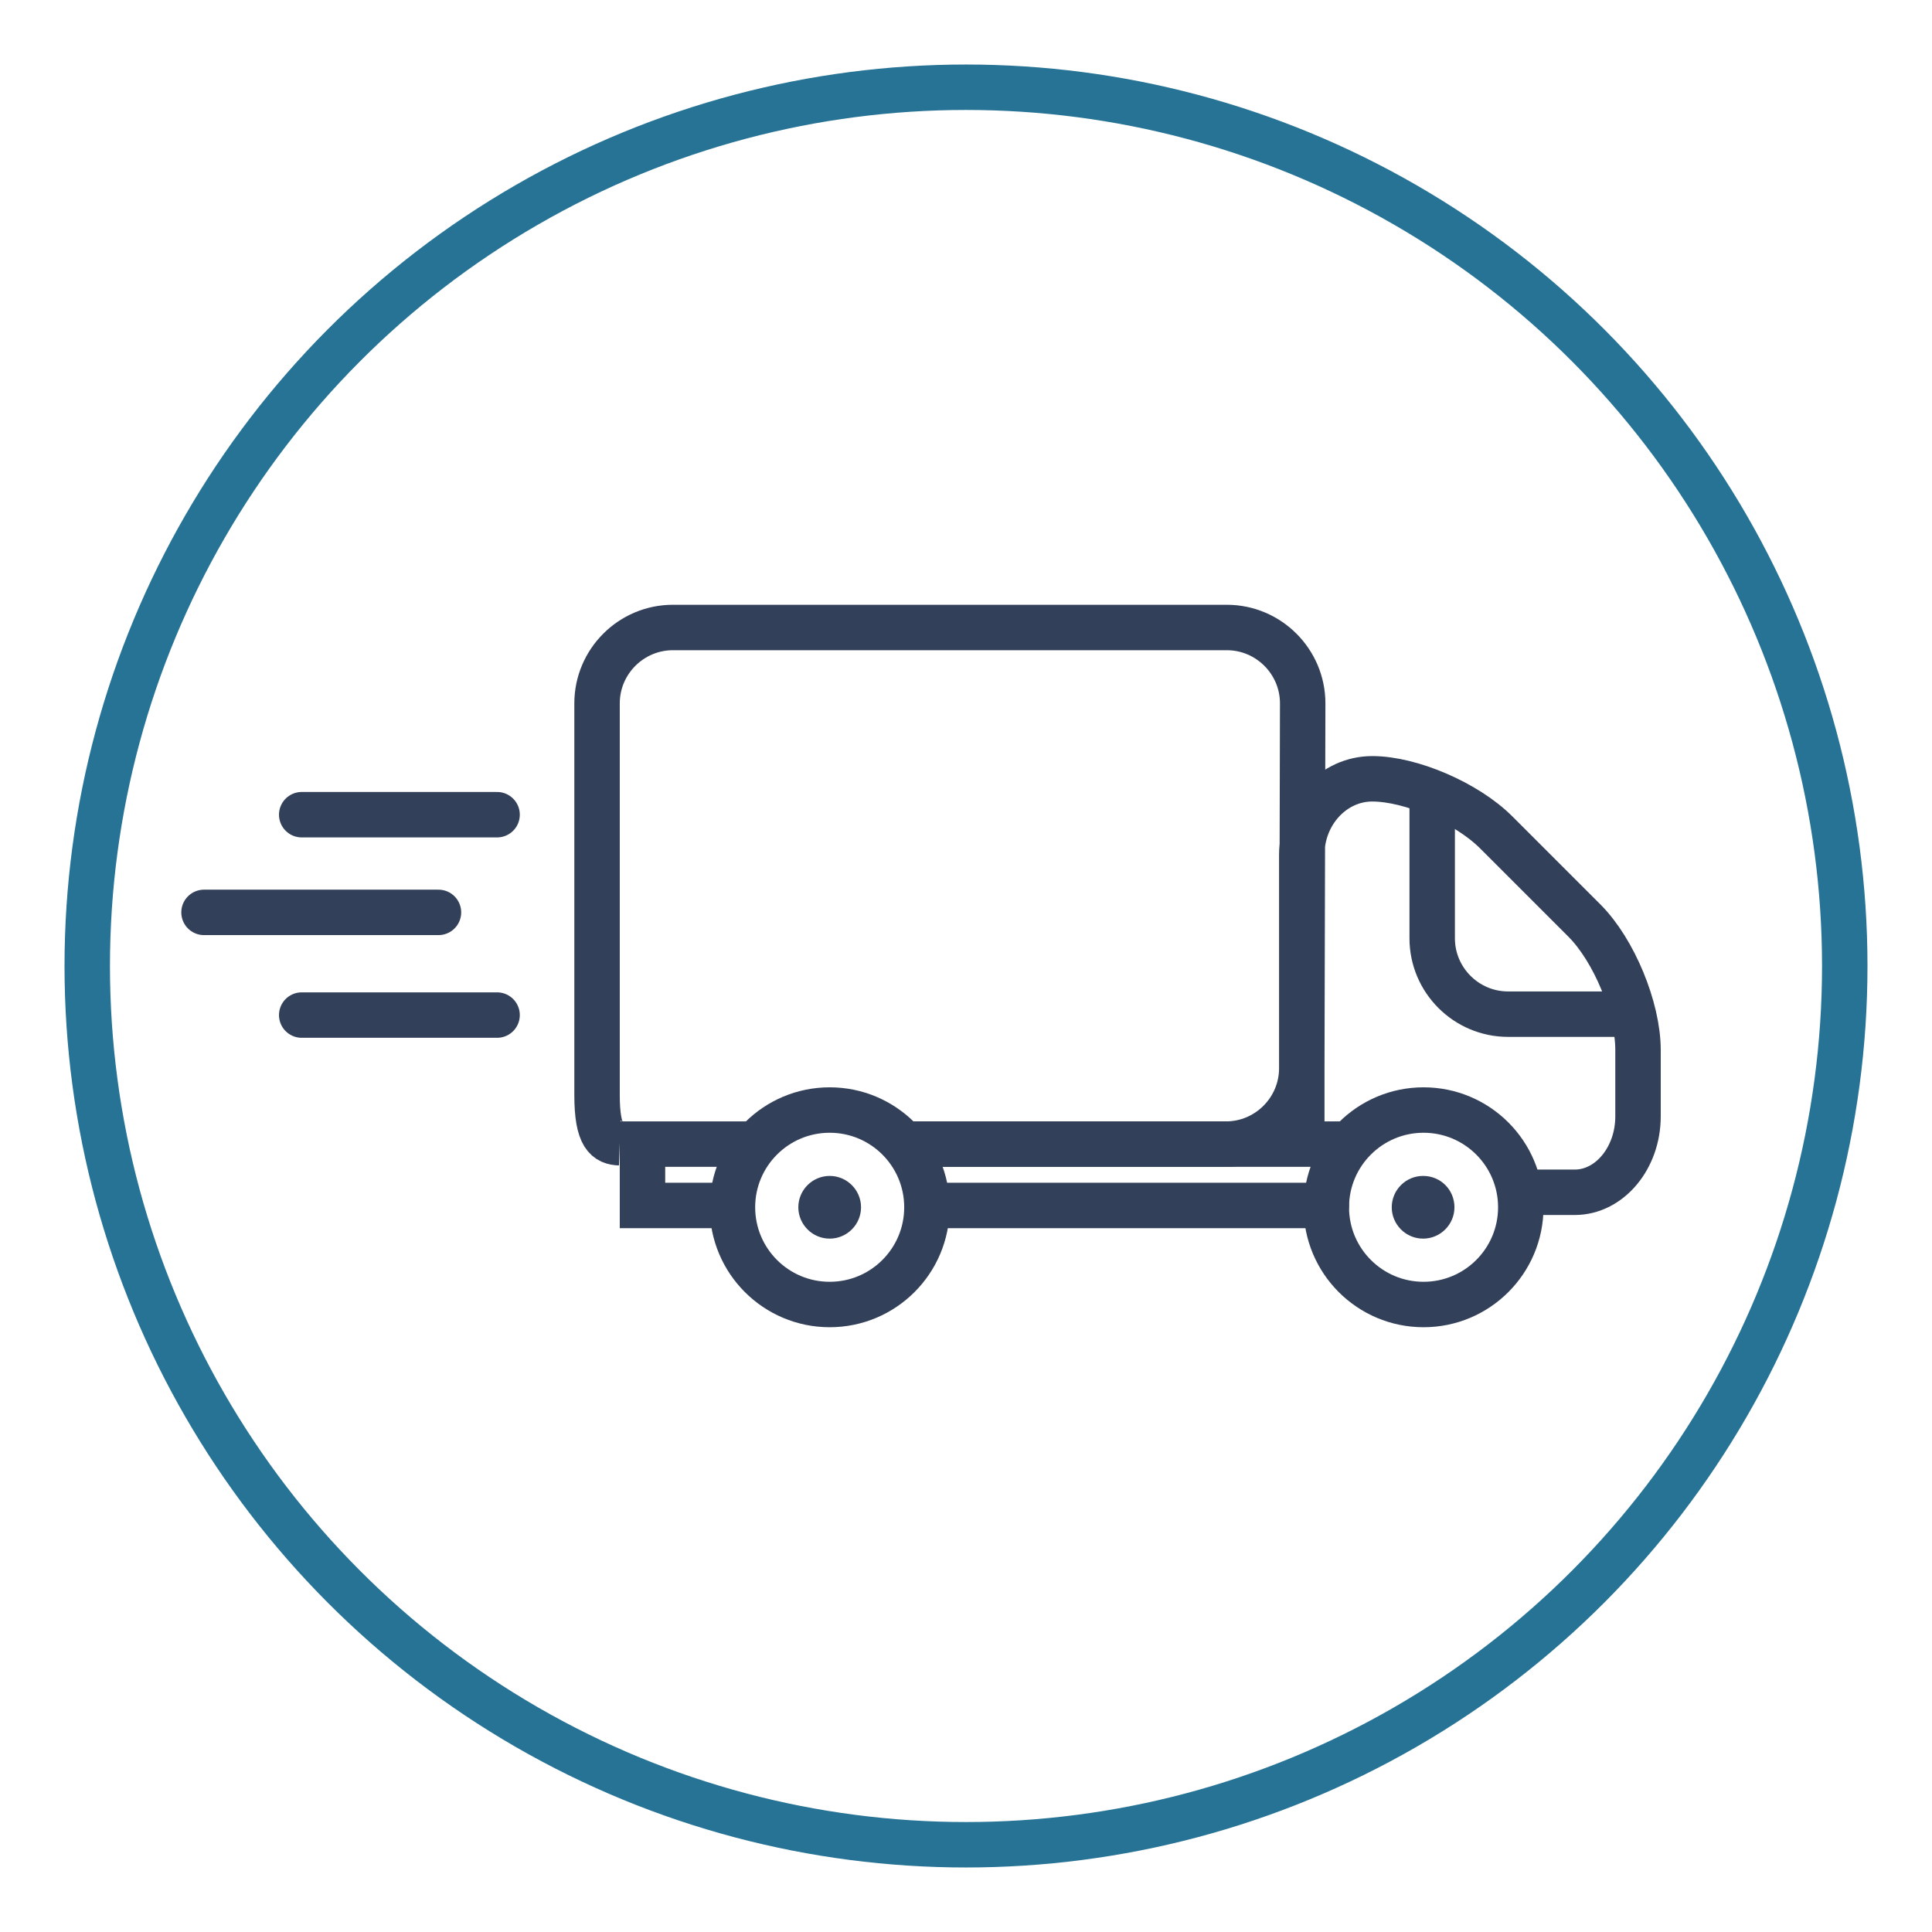 <?xml version="1.0" encoding="utf-8"?>
<!-- Generator: Adobe Illustrator 25.0.0, SVG Export Plug-In . SVG Version: 6.00 Build 0)  -->
<svg version="1.1" id="Ebene_1" xmlns="http://www.w3.org/2000/svg" xmlns:xlink="http://www.w3.org/1999/xlink" x="0px" y="0px"
	 viewBox="0 0 42.52 42.52" style="enable-background:new 0 0 42.52 42.52;" xml:space="preserve">
<style type="text/css">
	.st0{clip-path:url(#SVGID_2_);fill:none;stroke:#334059;stroke-miterlimit:10;}
	.st1{clip-path:url(#SVGID_2_);fill:#334059;}
	.st2{clip-path:url(#SVGID_2_);fill:none;stroke:#267396;stroke-miterlimit:10;}
	.st3{fill:none;stroke:#334059;stroke-linecap:round;stroke-linejoin:round;stroke-miterlimit:10;}
	.st4{clip-path:url(#SVGID_4_);fill:none;stroke:#334059;stroke-miterlimit:10;}
	.st5{clip-path:url(#SVGID_4_);fill:#334059;}
	.st6{fill:none;stroke:#334059;stroke-linecap:round;stroke-miterlimit:10;}
</style>
<g>
	<g>
		<defs>
			<rect id="SVGID_1_" x="1.42" y="1.42" width="39.68" height="39.68"/>
		</defs>
		<clipPath id="SVGID_2_">
			<use xlink:href="#SVGID_1_"  style="overflow:visible;"/>
		</clipPath>
		<path class="st0" d="M31.52,17.15v3.5c0,0.92,0.75,1.67,1.67,1.67h3.01"/>
		<path class="st1" d="M32.01,26.57c0,0.38-0.31,0.69-0.69,0.69c-0.38,0-0.69-0.31-0.69-0.69c0-0.38,0.31-0.69,0.69-0.69
			C31.71,25.88,32.01,26.19,32.01,26.57"/>
		<circle class="st2" cx="21.26" cy="21.26" r="19.34"/>
		<path class="st0" d="M15.8,26.53h-1.66v-1.35h2.45 M28.65,25.18v-6.37c0-0.92,0.7-1.67,1.55-1.67c0.85,0,2.08,0.53,2.73,1.18
			l1.94,1.94c0.65,0.65,1.18,1.93,1.18,2.85v1.46c0,0.92-0.63,1.67-1.39,1.67h-1.39 M19.96,25.18h4.99h2.03
			c0.92,0,1.67-0.75,1.67-1.67l0.02-8.03c0-0.92-0.75-1.67-1.67-1.67H14.81c-0.92,0-1.67,0.75-1.67,1.67v8.62
			c0,0.92,0.22,1.04,0.5,1.05"/>
	</g>
	<path class="st3" d="M19.96,25.18h9.56 M29.19,26.53h-8.44"/>
	<g>
		<defs>
			<rect id="SVGID_3_" x="1.42" y="1.42" width="39.68" height="39.68"/>
		</defs>
		<clipPath id="SVGID_4_">
			<use xlink:href="#SVGID_3_"  style="overflow:visible;"/>
		</clipPath>
		<circle class="st4" cx="18.26" cy="26.57" r="2.14"/>
		<path class="st5" d="M18.95,26.57c0,0.38-0.31,0.69-0.69,0.69c-0.38,0-0.69-0.31-0.69-0.69c0-0.38,0.31-0.69,0.69-0.69
			C18.64,25.88,18.95,26.19,18.95,26.57"/>
		<circle class="st4" cx="31.33" cy="26.57" r="2.14"/>
	</g>
	<path class="st6" d="M4.49,20.08h5.16 M6.64,22.34h4.3 M6.64,17.93h4.3"/>
</g>
</svg>
